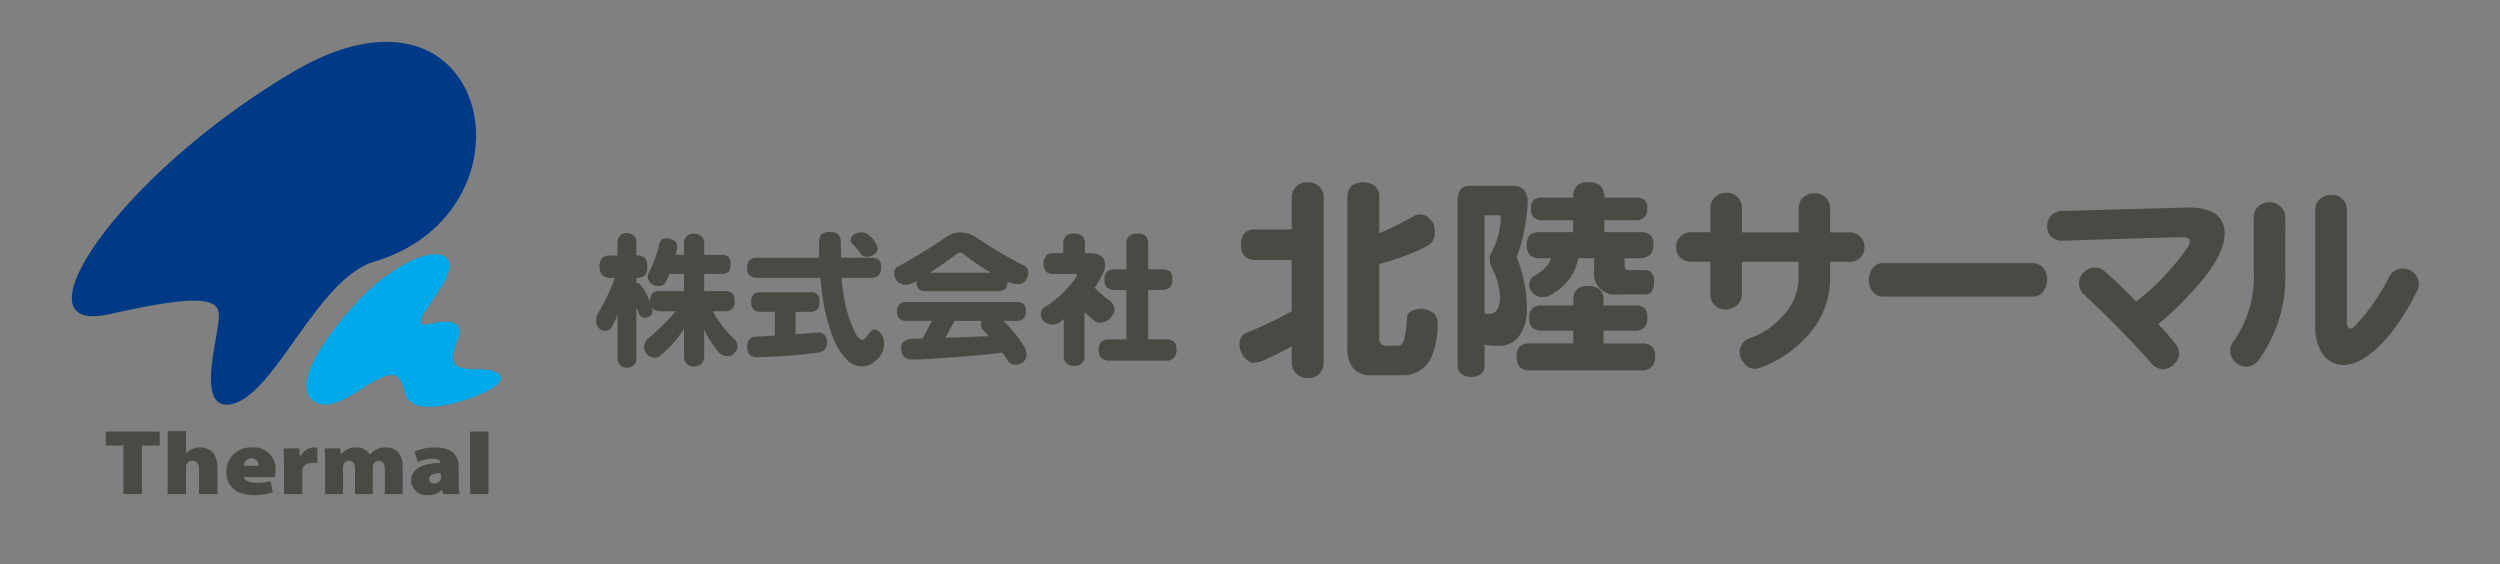<svg xmlns="http://www.w3.org/2000/svg" xmlns:xlink="http://www.w3.org/1999/xlink" width="288" height="65" viewBox="0 0 288 65">
  <rect x="0" y="0" width="288" height="65" fill="#808080" stroke="none"/>
  <defs>
    <clipPath id="clip-path">
      <rect id="長方形_176" data-name="長方形 176" width="288" height="65" transform="translate(45 12)" fill="#fff" stroke="#707070" stroke-width="1"/>
    </clipPath>
    <clipPath id="clip-path-2">
      <rect id="長方形_175" data-name="長方形 175" width="63.35" height="65.208" fill="none"/>
    </clipPath>
    <clipPath id="clip-path-3">
      <path id="パス_85" data-name="パス 85" d="M38.309,3.559C18.015,15.626,6.068,33.941,17.347,31.369c13.568-3.093,12.848-1.053,12.427,1.685s-2.114,9.463,1.612,8.692c5.022-1.039,9.84-14.448,16.438-16.418C63.836,20.551,62.656,0,49.224,0c-3.033,0-6.689,1.047-10.915,3.559" transform="translate(-12.997 0)" fill="none"/>
    </clipPath>
    <linearGradient id="linear-gradient" x1="0.09" y1="1.185" x2="0.098" y2="1.185" gradientUnits="objectBoundingBox">
      <stop offset="0" stop-color="#fff"/>
      <stop offset="1" stop-color="#003985"/>
    </linearGradient>
    <clipPath id="clip-path-4">
      <path id="パス_86" data-name="パス 86" d="M71.424,49.177C68.85,51.288,60.75,60.409,64.389,62.684c2.12,1.325,5.127-1.471,7.18-2.5s2.664-.778,3.286,1.587c.758,2.883,7.014,1.021,9.729-.46,2.11-1.15,1.4-2.1-.383-2.3-2.043-.226-5,.587-3.384-3.23.744-1.762.146-2.789-3.084-2.055s1.615-3.523,2.2-6.313c.21-1-.373-1.7-1.629-1.7-1.455,0-3.813.944-6.885,3.465" transform="translate(-63.464 -45.712)" fill="none"/>
    </clipPath>
    <linearGradient id="linear-gradient-2" x1="-0.896" y1="1.633" x2="-0.88" y2="1.633" gradientUnits="objectBoundingBox">
      <stop offset="0" stop-color="#fff"/>
      <stop offset="1" stop-color="#00a9ea"/>
    </linearGradient>
    <clipPath id="clip-path-5">
      <rect id="長方形_174" data-name="長方形 174" width="73.342" height="70.027" fill="none"/>
    </clipPath>
    <clipPath id="clip-path-6">
      <rect id="長方形_168" data-name="長方形 168" width="209.975" height="22.537" fill="none"/>
    </clipPath>
  </defs>
  <g id="header-logo" transform="translate(-45 -12)" clip-path="url(#clip-path)">
    <g id="グループ_292" data-name="グループ 292" transform="translate(-7.833)">
      <g id="グループ_290" data-name="グループ 290" transform="translate(44.15 21)">
        <g id="グループ_287" data-name="グループ 287" transform="translate(10 -9)" clip-path="url(#clip-path-2)">
          <g id="グループ_280" data-name="グループ 280" transform="translate(6.958 4.818)">
            <g id="グループ_279" data-name="グループ 279" transform="translate(0 0)" clip-path="url(#clip-path-3)">
              <rect id="長方形_169" data-name="長方形 169" width="70.528" height="71.223" transform="translate(-28.143 22.629) rotate(-46.848)" fill="url(#linear-gradient)"/>
            </g>
          </g>
          <g id="グループ_284" data-name="グループ 284" transform="translate(33.975 29.29)">
            <g id="グループ_283" data-name="グループ 283" clip-path="url(#clip-path-4)">
              <rect id="長方形_172" data-name="長方形 172" width="31.676" height="31.8" transform="translate(-12.183 9.71) rotate(-45.719)" fill="url(#linear-gradient-2)"/>
            </g>
          </g>
          <g id="グループ_286" data-name="グループ 286" transform="translate(0 4.818)">
            <g id="グループ_285" data-name="グループ 285" clip-path="url(#clip-path-5)">
              <path id="パス_87" data-name="パス 87" d="M22.333,85.48H20.309V83.866h6.216V85.48H24.465v5.588H22.333Z" transform="translate(-9.437 -38.969)" fill="#4a4a45"/>
              <path id="パス_88" data-name="パス 88" d="M33.615,83.775h2.118v2.549h.024a1.98,1.98,0,0,1,.683-.491,2.206,2.206,0,0,1,.884-.182c1.306,0,2.025.844,2.025,2.329v3.045H37.229V88.194c0-.62-.223-.994-.753-.994a.694.694,0,0,0-.684.417.735.735,0,0,0-.058.311v3.1H33.615Z" transform="translate(-15.619 -38.927)" fill="#4a4a45"/>
              <path id="パス_89" data-name="パス 89" d="M48.248,90.7c.072.416.742.651,1.485.651a5.613,5.613,0,0,0,1.588-.2l.272,1.282a6.291,6.291,0,0,1-2.167.342c-2.036,0-3.191-1.027-3.191-2.693a2.8,2.8,0,0,1,3-2.8,2.481,2.481,0,0,1,2.672,2.692,3.089,3.089,0,0,1-.081.727Zm1.707-1.3a.8.8,0,0,0-.824-.855.913.913,0,0,0-.905.855Z" transform="translate(-21.483 -40.555)" fill="#4a4a45"/>
              <path id="パス_90" data-name="パス 90" d="M58.6,89.17c0-.834-.022-1.335-.046-1.774h1.813l.07.952h.047a1.757,1.757,0,0,1,1.965-1.036v1.806a2.438,2.438,0,0,0-.541-.054c-.624,0-1.047.235-1.154.661a1.364,1.364,0,0,0-.035.331v2.6H58.6Z" transform="translate(-27.206 -40.555)" fill="#4a4a45"/>
              <path id="パス_91" data-name="パス 91" d="M67.458,89.18c0-.694-.023-1.3-.046-1.785h1.777l.082.653h.048a2.1,2.1,0,0,1,1.707-.77,1.63,1.63,0,0,1,1.564.834h.024a2.4,2.4,0,0,1,.8-.619,2.368,2.368,0,0,1,1.024-.215c1.248,0,1.967.824,1.967,2.276v3.1H74.345V89.843c0-.652-.211-1.026-.681-1.026a.664.664,0,0,0-.647.448,1.074,1.074,0,0,0-.06.386v3H70.9V89.79c0-.589-.2-.973-.672-.973a.679.679,0,0,0-.646.438.842.842,0,0,0-.059.384v3.012H67.458Z" transform="translate(-31.323 -40.554)" fill="#4a4a45"/>
              <path id="パス_92" data-name="パス 92" d="M91.5,91.372a6.148,6.148,0,0,0,.094,1.282H89.688l-.118-.461h-.035a2.193,2.193,0,0,1-1.612.578,1.744,1.744,0,0,1-1.908-1.656c0-1.411,1.389-2.029,3.355-2.04v-.043c0-.214-.176-.449-.941-.449a3.784,3.784,0,0,0-1.636.4l-.377-1.228a5.836,5.836,0,0,1,2.4-.472c1.99,0,2.684,1,2.684,2.319ZM89.44,90.25c-.859,0-1.354.225-1.354.683,0,.331.247.5.6.5a.78.78,0,0,0,.731-.481,1.085,1.085,0,0,0,.023-.277Z" transform="translate(-39.967 -40.555)" fill="#4a4a45"/>
              <rect id="長方形_173" data-name="長方形 173" width="2.119" height="7.201" transform="translate(52.84 44.898)" fill="#4a4a45"/>
            </g>
          </g>
        </g>
      </g>
      <g id="グループ_291" data-name="グループ 291" transform="translate(121.5 33)">
        <g id="グループ_277" data-name="グループ 277" transform="translate(0 0)" clip-path="url(#clip-path-6)">
          <path id="パス_75" data-name="パス 75" d="M8.017,5.937a1.623,1.623,0,0,1,.915.236c.27.1.407.347.407.746a1.58,1.58,0,0,1-.052.407c-.034.18-.077.356-.12.518h.965V6.529a1.062,1.062,0,0,1,.322-.832.992.992,0,0,1,.8-.3,1.212,1.212,0,0,1,.864.3,1.034,1.034,0,0,1,.341.832V7.845h1.981a1.088,1.088,0,0,1,.831.24,1.166,1.166,0,0,1,.22.814,1.517,1.517,0,0,1-.172.832,1.09,1.09,0,0,1-.878.3H12.457v1.981h2.371a1.192,1.192,0,0,1,.83.236c.2.128.3.42.3.884a1.453,1.453,0,0,1-.167.831,1.186,1.186,0,0,1-.965.373H13.453a12.083,12.083,0,0,0,2.575,3.3,1.362,1.362,0,0,1,.257.729,1.011,1.011,0,0,1-.326.76.99.99,0,0,1-.862.377,1.255,1.255,0,0,1-1-.48,11.524,11.524,0,0,1-1.61-2.5c-.011-.035-.023-.06-.032-.087v3.117a1.168,1.168,0,0,1-.24.746,1.115,1.115,0,0,1-.965.39,1,1,0,0,1-.864-.39,1.092,1.092,0,0,1-.255-.746v-3.2a12.668,12.668,0,0,1-2.71,3.083.919.919,0,0,1-.661.252,1.113,1.113,0,0,1-.93-.459,1.226,1.226,0,0,1-.274-.93,1.416,1.416,0,0,1,.326-.729,28.032,28.032,0,0,0,2.388-2.222c.305-.313.609-.655.913-1.012H7.354a1.155,1.155,0,0,1-.812-.286.789.789,0,0,1-.115-.121,1.983,1.983,0,0,1,.066.472.5.5,0,0,1-.239.463.97.97,0,0,1-.695.2.634.634,0,0,1-.587-.407c-.116-.27-.224-.536-.326-.8v5.9a1.074,1.074,0,0,1-.218.695,1.052,1.052,0,0,1-.914.377.931.931,0,0,1-.814-.377,1.014,1.014,0,0,1-.237-.695v-5.1a5.932,5.932,0,0,1-.73,1.595A.808.808,0,0,1,1,16.593a.825.825,0,0,1-.694-.339A1.277,1.277,0,0,1,0,15.392a1.9,1.9,0,0,1,.206-.785,26.358,26.358,0,0,0,1.98-4.116H1.664a1.269,1.269,0,0,1-.9-.3A1.236,1.236,0,0,1,.409,9.17,1.214,1.214,0,0,1,.764,8.155a1.322,1.322,0,0,1,.9-.236h.8V6.392a.986.986,0,0,1,.3-.78.924.924,0,0,1,.748-.283,1.151,1.151,0,0,1,.811.283.964.964,0,0,1,.322.78V7.919a1.342,1.342,0,0,1,.913.252c.227.146.338.481.338,1a1.483,1.483,0,0,1-.2.913,1.241,1.241,0,0,1-1.051.407V11.1a.464.464,0,0,1,.12-.022.319.319,0,0,1,.27.137,4.761,4.761,0,0,1,.661.914c.227.454.407.849.542,1.188a.987.987,0,0,1-.015-.184,1.074,1.074,0,0,1,.319-.9,1.218,1.218,0,0,1,.812-.218h2.779V10.036H8.458a8.84,8.84,0,0,1-.508,1.046.781.781,0,0,1-.729.344,1.211,1.211,0,0,1-.93-.344.993.993,0,0,1-.324-.8,1.067,1.067,0,0,1,.1-.4,12.577,12.577,0,0,0,1.22-3.289c.126-.438.367-.656.729-.656" transform="translate(0 0.52)" fill="#4a4a45"/>
          <path id="パス_76" data-name="パス 76" d="M17.056,8.182h7.1q-.02-.83-.02-1.71a1.468,1.468,0,0,1,.288-1,1.445,1.445,0,0,1,.965-.252,1.582,1.582,0,0,1,.883.2,1.234,1.234,0,0,1,.371.981l.035,1.779H30.1a1.375,1.375,0,0,1,.93.254,1.151,1.151,0,0,1,.256.883,1.3,1.3,0,0,1-.218.811,1.219,1.219,0,0,1-.967.372H26.729a21.928,21.928,0,0,0,.592,3.675,13.545,13.545,0,0,0,1.188,3.036c.262.3.459.441.593.441.192,0,.437-.218.729-.66.248-.352.467-.528.662-.528a.859.859,0,0,1,.693.36,1.876,1.876,0,0,1,.425,1.419,1.955,1.955,0,0,1-.442,1.273,3.312,3.312,0,0,1-1.15.978,2.154,2.154,0,0,1-.982.205,2.314,2.314,0,0,1-1.748-.831,7.417,7.417,0,0,1-1.539-2.5,21.869,21.869,0,0,1-1.237-4.85c-.09-.621-.164-1.29-.221-2.015H17.056a1.392,1.392,0,0,1-.915-.27,1.168,1.168,0,0,1-.288-.913,1.064,1.064,0,0,1,.288-.883,1.35,1.35,0,0,1,.915-.254m.385,3.979h5.63a1.209,1.209,0,0,1,.879.258c.171.133.256.419.256.866a1.15,1.15,0,0,1-.2.759,1.122,1.122,0,0,1-.931.373H21.425v2.577c.895-.074,1.776-.134,2.644-.206a1.018,1.018,0,0,1,.761.339,1.249,1.249,0,0,1,.24.8,1.163,1.163,0,0,1-.288.832,1.347,1.347,0,0,1-.78.356,63.825,63.825,0,0,1-6.946.524,1.182,1.182,0,0,1-.931-.308,1.425,1.425,0,0,1-.272-.875,1.225,1.225,0,0,1,.337-.953,1.086,1.086,0,0,1,.8-.235c.69-.047,1.372-.082,2.051-.121V14.417h-1.6a1.188,1.188,0,0,1-.842-.27,1.108,1.108,0,0,1-.272-.862,1.117,1.117,0,0,1,.272-.879,1.221,1.221,0,0,1,.842-.245m11.593-6.9a1.157,1.157,0,0,1,.8.279,3.409,3.409,0,0,1,.643.695,1.944,1.944,0,0,1,.407.759.768.768,0,0,1-.153.562,1.405,1.405,0,0,1-1.1.51.717.717,0,0,1-.729-.412,10.4,10.4,0,0,0-1.033-1.2.3.3,0,0,1-.087-.184.866.866,0,0,1,.423-.8,1.819,1.819,0,0,1,.832-.21" transform="translate(1.549 0.51)" fill="#4a4a45"/>
          <path id="パス_77" data-name="パス 77" d="M38.98,5.258a3.825,3.825,0,0,1,2.169.854,51,51,0,0,0,5.165,3,.8.8,0,0,1,.407.729,1.482,1.482,0,0,1-.322,1,1.062,1.062,0,0,1-.862.386,3.063,3.063,0,0,1-1.2-.308v.038a1.2,1.2,0,0,1-.184.729,1.074,1.074,0,0,1-.866.338H34.929a1.173,1.173,0,0,1-.8-.236,1.116,1.116,0,0,1-.254-.831v-.1c-.1.056-.2.115-.288.171a2.4,2.4,0,0,1-.964.27,1.412,1.412,0,0,1-1.068-.488,1.8,1.8,0,0,1-.27-1.033.747.747,0,0,1,.471-.6,60.694,60.694,0,0,0,5.526-3.392,2.929,2.929,0,0,1,1.694-.528m-6.237,8.023h12.59a1.327,1.327,0,0,1,.883.236,1.1,1.1,0,0,1,.236.832,1.2,1.2,0,0,1-.2.759,1.142,1.142,0,0,1-.915.351H43.859a13.627,13.627,0,0,1,2.356,2.9,1.626,1.626,0,0,1,.305.879,1.017,1.017,0,0,1-.305.883,1.2,1.2,0,0,1-1.015.369.9.9,0,0,1-.866-.523c-.18-.27-.378-.549-.592-.85q-2.934.341-5.643.528-3.422.257-4.744.257c-.847,0-1.27-.468-1.27-1.394,0-.549.4-.883,1.2-1,.429-.008.852-.021,1.269-.03l1.086-2.024h-2.9a1.239,1.239,0,0,1-.846-.248,1.106,1.106,0,0,1-.269-.862,1.029,1.029,0,0,1,.269-.832,1.263,1.263,0,0,1,.846-.236M35.42,9.907h7A31.014,31.014,0,0,1,39.3,7.771a.652.652,0,0,0-.322-.184,1,1,0,0,0-.51.168c-1.143.849-2.155,1.564-3.049,2.153m6.745,7.3C42,17,41.814,16.8,41.623,16.6a.884.884,0,0,1-.344-.66,1.231,1.231,0,0,1,.09-.481H38.235L37.18,17.393c1.743-.052,3.4-.12,4.985-.184" transform="translate(3.057 0.514)" fill="#4a4a45"/>
          <path id="パス_78" data-name="パス 78" d="M50.5,5.387a1.3,1.3,0,0,1,.9.252,1.038,1.038,0,0,1,.359.816V7.638h.727c1.005.047,1.535.468,1.593,1.256a2.011,2.011,0,0,1-.358,1.27,10.223,10.223,0,0,1-.845,1.458,13.01,13.01,0,0,0,1.745,1.509.947.947,0,0,1,.252.27.9.9,0,0,1,.274.66,1.1,1.1,0,0,1-.324.879,1.566,1.566,0,0,1-1.339.716.855.855,0,0,1-.506-.154,10.219,10.219,0,0,1-1.271-1.051v4.982a1.044,1.044,0,0,1-.341.9,1.093,1.093,0,0,1-.864.288,1.1,1.1,0,0,1-.845-.288,1.043,1.043,0,0,1-.336-.9v-4.2c-.069.056-.139.106-.206.154a1.366,1.366,0,0,1-1.051.472,1.457,1.457,0,0,1-1.119-.454,1.272,1.272,0,0,1-.27-.888,1.105,1.105,0,0,1,.336-.587,12.24,12.24,0,0,0,3.645-3.4.586.586,0,0,0,.187-.36.121.121,0,0,0-.136-.134H48.065a1.18,1.18,0,0,1-.812-.287A1.358,1.358,0,0,1,47,8.826a1.288,1.288,0,0,1,.39-1,1.111,1.111,0,0,1,.677-.189h1.188V6.455a1.209,1.209,0,0,1,.352-.828,1.328,1.328,0,0,1,.9-.24M55.213,9.5h1.323V6.588a1.2,1.2,0,0,1,.29-.909,1.249,1.249,0,0,1,.965-.292,1.333,1.333,0,0,1,.965.27,1.285,1.285,0,0,1,.286.931V9.5h1.595a1.381,1.381,0,0,1,.931.257,1.288,1.288,0,0,1,.254.931,1.334,1.334,0,0,1-.2.81,1.217,1.217,0,0,1-.982.378H59.042v5.691h1.984a1.473,1.473,0,0,1,1,.274,1.2,1.2,0,0,1,.27.925,1.124,1.124,0,0,1-1.271,1.257H54.6a1.317,1.317,0,0,1-.947-.308,1.18,1.18,0,0,1-.306-.948,1.113,1.113,0,0,1,.306-.925,1.379,1.379,0,0,1,.947-.274h1.932V11.879H55.213A1.337,1.337,0,0,1,54.3,11.6a1.169,1.169,0,0,1-.288-.913A1.171,1.171,0,0,1,54.3,9.76a1.349,1.349,0,0,1,.913-.257" transform="translate(4.561 0.526)" fill="#4a4a45"/>
          <path id="パス_79" data-name="パス 79" d="M75.383,0a1.814,1.814,0,0,1,1.339.493,1.793,1.793,0,0,1,.5,1.368V20.693a2.032,2.032,0,0,1-.349,1.2,1.685,1.685,0,0,1-1.49.648,1.71,1.71,0,0,1-1.441-.648,1.8,1.8,0,0,1-.4-1.2V18.909c-.926.51-2,1.038-3.205,1.592a3.324,3.324,0,0,1-1.366.3,2.328,2.328,0,0,1-1.441-2.234,1.345,1.345,0,0,1,.87-1.269,40.3,40.3,0,0,0,5.142-2.461V8.944H69.371a1.7,1.7,0,0,1-1.244-.424A1.7,1.7,0,0,1,67.7,7.2a1.86,1.86,0,0,1,.5-1.44,1.87,1.87,0,0,1,1.17-.326h4.172V1.861A1.753,1.753,0,0,1,74.066.493,1.633,1.633,0,0,1,75.383,0M88.3,3.7a1.481,1.481,0,0,1,1.293.7c.3.218.446.695.446,1.44A1.691,1.691,0,0,1,89.372,7.2a19.914,19.914,0,0,1-3.48,1.518q-1.12.392-2.26.69v8.55a.769.769,0,0,0,.87.87h1.267c.348,0,.577-.214.7-.648a14.507,14.507,0,0,0,.369-2.83c.2-.446.722-.711,1.57-.794a2.647,2.647,0,0,1,1.415.472,1.494,1.494,0,0,1,.523,1.192,9.339,9.339,0,0,1-.772,4.044,3.475,3.475,0,0,1-3.033,1.968H82.762a2.629,2.629,0,0,1-2.212-.9,3.991,3.991,0,0,1-.6-2.508V1.66A1.912,1.912,0,0,1,80.4.42a2.389,2.389,0,0,1,2.708,0,1.551,1.551,0,0,1,.523,1.239v4.2a36.253,36.253,0,0,0,3.851-1.887A1.427,1.427,0,0,1,88.3,3.7" transform="translate(6.598 0)" fill="#4a4a45"/>
          <path id="パス_80" data-name="パス 80" d="M96.73.4c1.172,0,1.762.648,1.762,1.937a21.5,21.5,0,0,1-1.268,6.312,15.476,15.476,0,0,1,1.165,5.643,5.281,5.281,0,0,1-.793,3.276,2.745,2.745,0,0,1-2.508,1.27,9.56,9.56,0,0,1-1.565-.125V21.17c-.051.793-.564,1.217-1.54,1.265-.993-.047-1.516-.472-1.566-1.265V2.136C90.416.974,90.873.4,91.784.4ZM93.523,15.129a3.608,3.608,0,0,0,.4.025,1.134,1.134,0,0,0,1.141-.621,2.819,2.819,0,0,0,.224-1.316,7.8,7.8,0,0,0-.943-3.405,2.406,2.406,0,0,1-.224-.965,1.4,1.4,0,0,1,.173-.724,8.935,8.935,0,0,0,1.091-4.048c0-.184-.065-.274-.2-.274H93.523Zm6.607-.94h3.606v-.772a1.64,1.64,0,0,1,.5-1.145,1.88,1.88,0,0,1,1.24-.322,1.779,1.779,0,0,1,1.244.348,1.35,1.35,0,0,1,.5,1.119v.772h3.606a1.663,1.663,0,0,1,1.142.322,1.522,1.522,0,0,1,.3,1.115,1.641,1.641,0,0,1-.251,1,1.47,1.47,0,0,1-1.19.468h-3.606v1.471h4.374a1.737,1.737,0,0,1,1.218.347,1.543,1.543,0,0,1,.346,1.188,1.6,1.6,0,0,1-.3,1.072,1.546,1.546,0,0,1-1.267.5H98.763a1.654,1.654,0,0,1-1.167-.373,1.556,1.556,0,0,1-.372-1.2A1.484,1.484,0,0,1,97.6,18.91a1.649,1.649,0,0,1,1.167-.347h4.973V17.092H100.13a1.55,1.55,0,0,1-1.092-.348,1.377,1.377,0,0,1-.372-1.119,1.376,1.376,0,0,1,.372-1.115,1.521,1.521,0,0,1,1.092-.322m.1-12.426h3.5a1.87,1.87,0,0,1,.4-1.342A1.69,1.69,0,0,1,105.472,0a1.845,1.845,0,0,1,1.418.42,1.793,1.793,0,0,1,.423,1.342h3.6a1.539,1.539,0,0,1,1.046.274,1.255,1.255,0,0,1,.3.99,1.425,1.425,0,0,1-.251.922,1.336,1.336,0,0,1-1.094.42h-3.6V5.742h4.075a1.841,1.841,0,0,1,1.215.322,1.4,1.4,0,0,1,.353,1.141,1.608,1.608,0,0,1-.28,1.042,1.579,1.579,0,0,1-1.289.5H109.65v.87c0,.33.156.5.472.5h1.864q1.069,0,1.068,1.342c0,.982-.356,1.467-1.068,1.467h-3.109a2.406,2.406,0,0,1-2.731-2.715V8.846a.225.225,0,0,1,.024-.1h-1.839a7.955,7.955,0,0,1-.693,1.866,6.336,6.336,0,0,1-2.54,2.383,1.236,1.236,0,0,1-.769.224,1.418,1.418,0,0,1-1.192-.42,1.371,1.371,0,0,1-.472-.944,1.311,1.311,0,0,1,.4-.968,5.212,5.212,0,0,0,1.839-1.54,2.486,2.486,0,0,0,.274-.6H99.933a1.742,1.742,0,0,1-1.17-.342,1.615,1.615,0,0,1-.374-1.2,1.416,1.416,0,0,1,.374-1.141,1.772,1.772,0,0,1,1.17-.322h3.8V4.37h-3.5a1.633,1.633,0,0,1-1.043-.3,1.377,1.377,0,0,1-.323-1.046,1.2,1.2,0,0,1,.323-.99,1.586,1.586,0,0,1,1.043-.274" transform="translate(8.834 0)" fill="#4a4a45"/>
          <path id="パス_81" data-name="パス 81" d="M135.04,7.37a1.682,1.682,0,0,1-.474,1.213,1.805,1.805,0,0,1-1.344.472h-2.134v1.917a9.75,9.75,0,0,1-3.055,7.058,12.684,12.684,0,0,1-4.948,3.2,1.529,1.529,0,0,1-1.911-.5,1.884,1.884,0,0,1-.5-1.342,1.682,1.682,0,0,1,1.24-1.561,8.609,8.609,0,0,0,3.5-2.315,6.389,6.389,0,0,0,2.042-4.546V9.055h-6.537v3.7a1.648,1.648,0,0,1-.645,1.372,2.078,2.078,0,0,1-1.318.42,1.663,1.663,0,0,1-1.168-.5,1.709,1.709,0,0,1-.5-1.3v-3.7h-2.135a1.821,1.821,0,0,1-1.391-.544,1.588,1.588,0,0,1-.423-1.141,1.647,1.647,0,0,1,.5-1.217,1.674,1.674,0,0,1,1.316-.5H117.3V2.919a1.664,1.664,0,0,1,.549-1.337,1.76,1.76,0,0,1,1.239-.472,1.719,1.719,0,0,1,1.27.416,1.8,1.8,0,0,1,.572,1.393V5.655h6.537V2.946a1.675,1.675,0,0,1,.544-1.342,2,2,0,0,1,2.56.025,1.733,1.733,0,0,1,.52,1.317V5.655h2.134a1.83,1.83,0,0,1,1.393.546,1.685,1.685,0,0,1,.425,1.17" transform="translate(11.075 0.108)" fill="#4a4a45"/>
          <path id="パス_82" data-name="パス 82" d="M154.114,10.35a2.144,2.144,0,0,1-.4,1.316,1.388,1.388,0,0,1-1.21.67H135.2a1.442,1.442,0,0,1-1.231-.643,2.018,2.018,0,0,1-.4-1.239,2.366,2.366,0,0,1,.425-1.368,1.405,1.405,0,0,1,1.21-.6H152.5a1.482,1.482,0,0,1,1.21.6,2.063,2.063,0,0,1,.4,1.265" transform="translate(13.05 0.829)" fill="#4a4a45"/>
          <path id="パス_83" data-name="パス 83" d="M172.735,5.651q0,2.29-2.762,5.57a38.6,38.6,0,0,1-4.892,4.872,22.86,22.86,0,0,1,1.934,2.212,1.781,1.781,0,0,1,.476,1.115,1.739,1.739,0,0,1-.622,1.316,1.719,1.719,0,0,1-2.611-.171q-1.111-1.319-3.6-3.876-2.483-2.534-4.074-3.954a1.753,1.753,0,0,1-.621-1.265,1.711,1.711,0,0,1,.523-1.342,1.837,1.837,0,0,1,1.342-.574,1.861,1.861,0,0,1,1.145.5q1.434,1.235,3.576,3.426a28.746,28.746,0,0,0,5.835-6.115,1.39,1.39,0,0,0,.326-.793c0-.335-.257-.5-.767-.5q-1.5,0-13.769.4a1.9,1.9,0,0,1-1.415-.45,1.565,1.565,0,0,1-.476-1.217,1.709,1.709,0,0,1,.476-1.218,1.655,1.655,0,0,1,1.265-.544l14.459-.4q4.251,0,4.254,3.006" transform="translate(14.879 0.258)" fill="#4a4a45"/>
          <path id="パス_84" data-name="パス 84" d="M177.837,10.183a16.255,16.255,0,0,1-3.078,10.188,1.741,1.741,0,0,1-1.419.742,1.967,1.967,0,0,1-1.316-.6A1.671,1.671,0,0,1,171.5,19.2a1.821,1.821,0,0,1,.394-1.021,12.813,12.813,0,0,0,2.312-8V3.966a1.689,1.689,0,0,1,.5-1.291,1.869,1.869,0,0,1,1.222-.5,1.754,1.754,0,0,1,1.312.45,1.6,1.6,0,0,1,.6,1.338ZM193,12.464q-2.862,5.59-5.939,7.576a4.512,4.512,0,0,1-2.384.875,2.923,2.923,0,0,1-2.637-1.419,5.465,5.465,0,0,1-.746-2.98V3.1a1.6,1.6,0,0,1,.523-1.287,1.828,1.828,0,0,1,1.27-.476,1.751,1.751,0,0,1,1.291.42,1.69,1.69,0,0,1,.549,1.342V15.873c0,.558.145.845.446.845.184,0,.48-.249.9-.746a24.1,24.1,0,0,0,3.525-5.171,1.693,1.693,0,0,1,1.493-.99,1.854,1.854,0,0,1,1.341.493,1.617,1.617,0,0,1,.6,1.27,1.944,1.944,0,0,1-.223.891" transform="translate(16.756 0.13)" fill="#4a4a45"/>
        </g>
      </g>
    </g>
  </g>
</svg>

